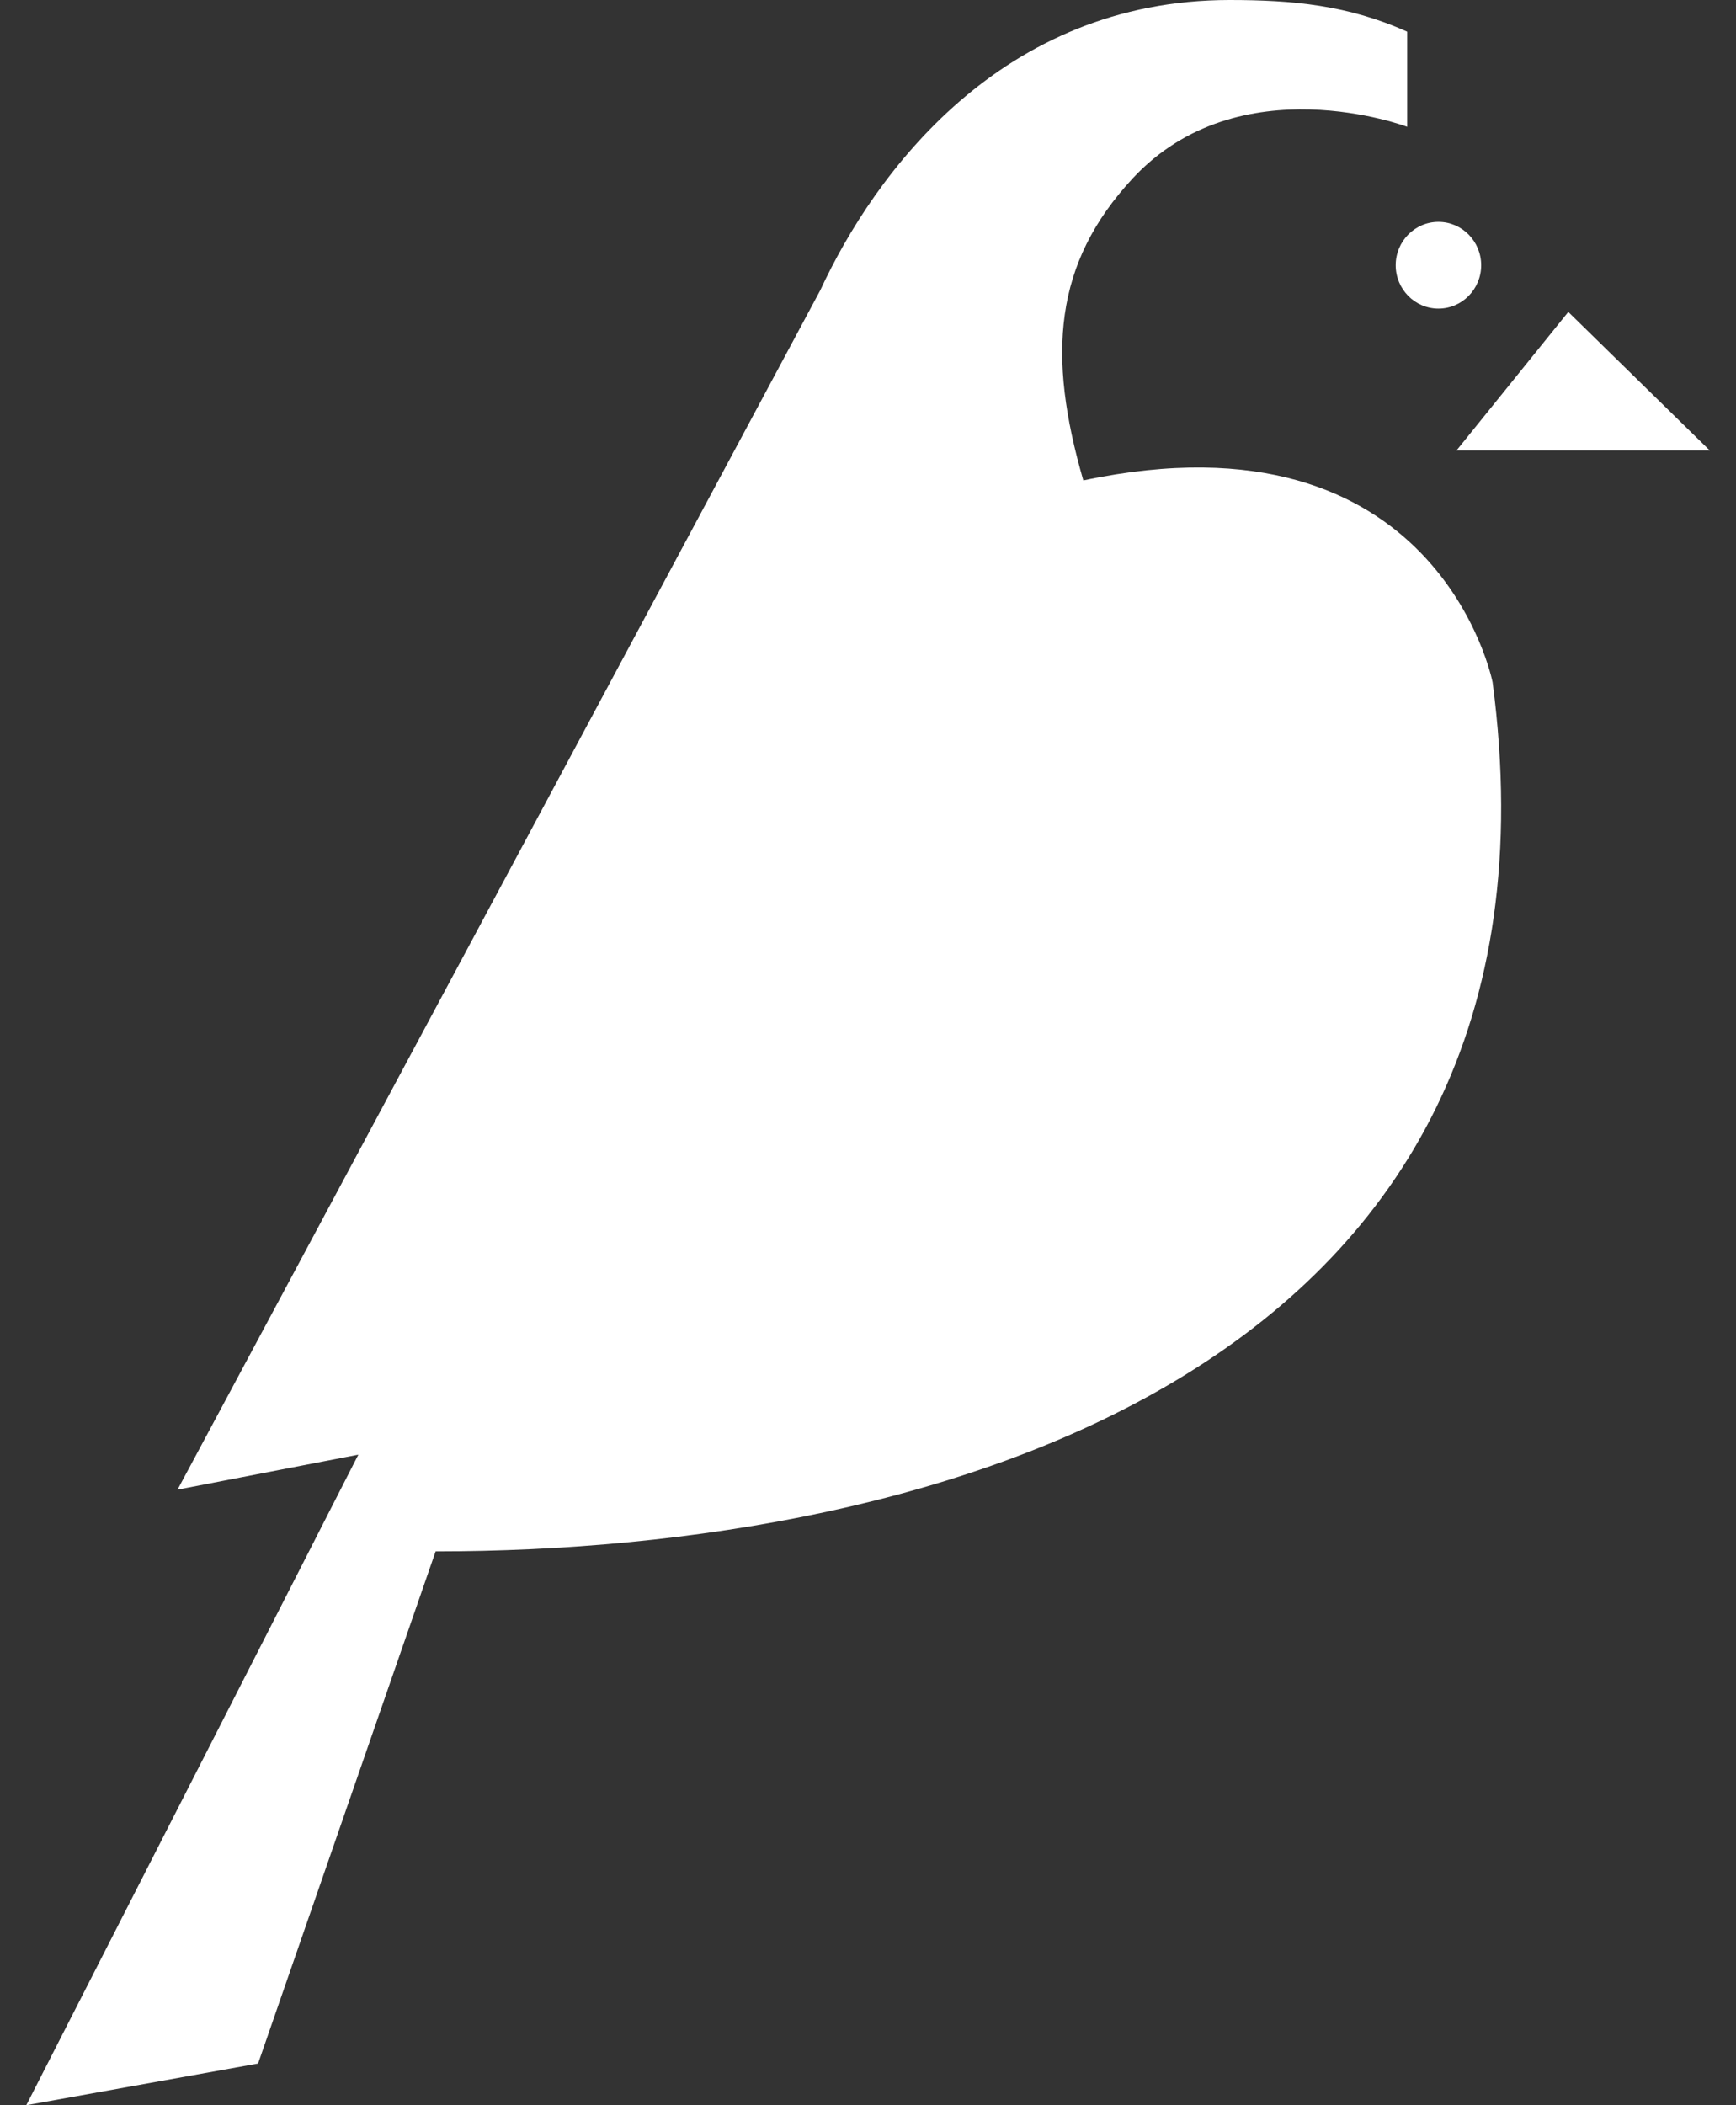 <svg width="33" height="40" viewBox="0 0 33 40" fill="none" xmlns="http://www.w3.org/2000/svg">
<rect x="0" y="0" width="33" height="40" fill="#333333" stroke="none"/>
<path d="M27.344 5.864C27.792 5.864 28.156 5.495 28.156 5.04C28.156 4.585 27.792 4.216 27.344 4.216C26.895 4.216 26.531 4.585 26.531 5.04C26.531 5.495 26.895 5.864 27.344 5.864Z" fill="white"/>
<path d="M28.373 12.963C28.373 12.963 27.342 7.702 20.593 9.128C19.905 6.751 20.03 5.008 21.53 3.391C23.561 1.204 26.749 2.409 26.749 2.409V0.602C25.624 0.095 24.561 0 23.374 0C19.03 0 16.624 3.296 15.593 5.515L3.375 28.304L6.812 27.639L0.5 40L4.906 39.208L8.281 29.477C17.843 29.477 30.092 25.991 28.373 12.963Z" fill="white"/>
<path d="M32.5 8.558L29.812 5.927L27.688 8.558H32.5Z" fill="white"/>
</svg>
